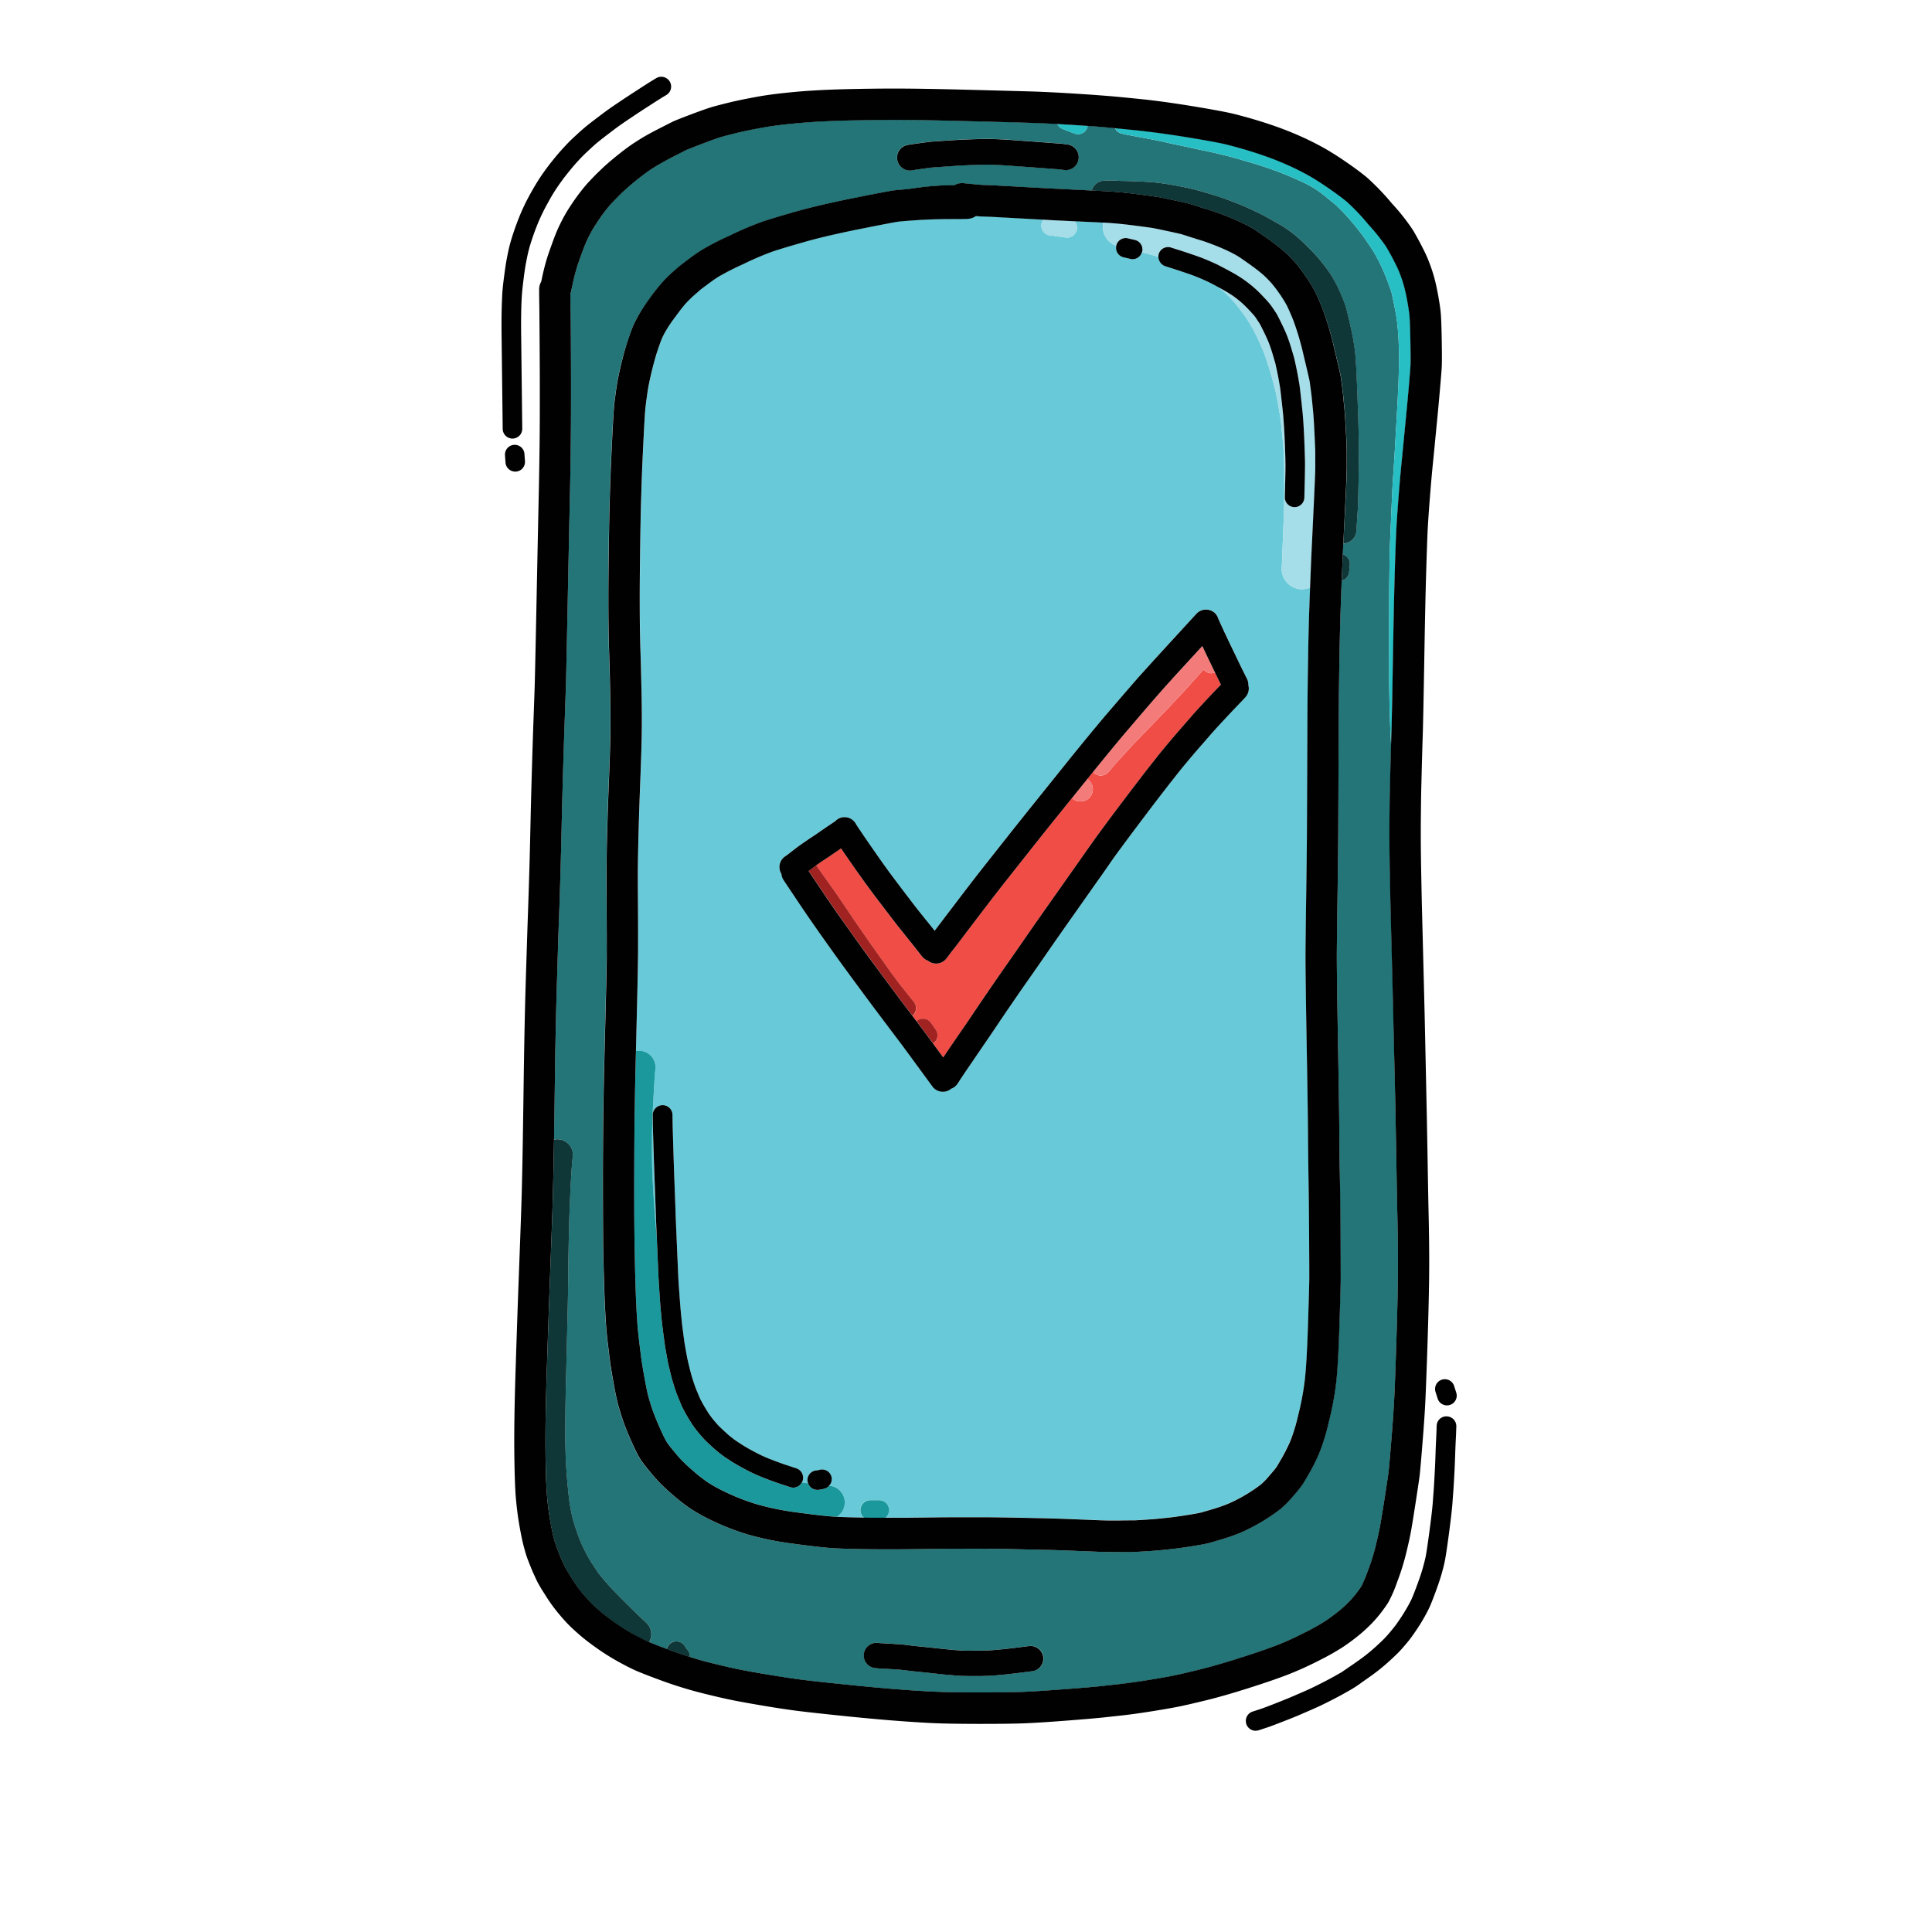 <svg xmlns="http://www.w3.org/2000/svg" width="128" height="128" viewBox="0 0 128 128"><defs><style>.a{fill:#237578;}.b{fill:#68cad8;}.c{fill:#f04d46;}.d{fill:#0f3738;}.e{fill:#1a989c;}.f{fill:#a5dde9;}.g{fill:#27bec4;}.h{fill:#a02321;}.i{fill:#f37b79;}.j{fill:#010101;}</style></defs><path class="a" d="M40.515,13.476c-.1.107-.228.26-.386.46s-.323.426-.473.651-.275.416-.356.548-.159.276-.254.465-.183.371-.252.533-.166.417-.285.745-.209.583-.258.733-.1.324-.158.548-.12.487-.178.768l-.109.493c0,.022-.01.043-.017.064q0,.241.008.674.014.957.027,3.327t0,4.5c-.006,1.4-.029,3.05-.069,4.891s-.091,4.255-.151,7.269-.1,4.753-.111,5.192-.041,1.223-.081,2.353-.079,2.3-.114,3.527-.062,2.226-.079,3-.034,1.52-.052,2.225-.036,1.349-.053,1.928-.044,1.38-.08,2.41-.082,2.483-.14,4.373-.1,4.064-.134,6.44q-.03,2.268-.057,3.911a1,1,0,0,1,.333-.02,1.028,1.028,0,0,1,.908,1.136c-.042.374-.084.94-.129,1.731s-.078,1.578-.1,2.388-.038,1.438-.045,1.881-.014.983-.019,1.613-.021,1.489-.043,2.564l-.1,4.163c-.016.628-.031,1.28-.043,1.952s-.017,1.181-.017,1.537,0,.659,0,.9.011.611.026,1.114.055,1.1.116,1.781.119,1.195.177,1.526.12.632.19.9.175.593.32.991a9.947,9.947,0,0,0,.446,1.048,8.929,8.929,0,0,0,.493.867c.188.29.315.484.381.58s.206.267.436.542.611.685,1.106,1.184.86.859,1.07,1.057l.623.589a1.026,1.026,0,0,1,.174,1.269c.206.089.558.231,1.17.459a.649.649,0,0,1,.329-.436.658.658,0,0,1,.889.277,1.15,1.15,0,0,0,.145.2.656.656,0,0,1,.16.48c.467.146.933.281,1.4.4.867.214,1.551.371,2.032.464s1.119.2,1.886.333,1.423.228,1.982.3,1.52.18,2.866.319,2.489.246,3.428.32,1.759.128,2.482.163c.7.036,1.722.054,3.028.056s2.278-.01,2.932-.034c.638-.024,1.553-.082,2.719-.172s1.963-.157,2.391-.2l1.382-.151c.469-.052,1.083-.139,1.82-.257s1.3-.216,1.671-.293.939-.206,1.686-.388,1.645-.44,2.7-.774S84,109.24,84.6,109s1.219-.518,1.866-.85a14.634,14.634,0,0,0,1.367-.767c.278-.187.552-.389.814-.6a7.933,7.933,0,0,0,.688-.618,6.737,6.737,0,0,0,.538-.615c.15-.2.265-.361.342-.486a9.819,9.819,0,0,0,.4-.96,13.65,13.65,0,0,0,.526-1.668c.14-.57.241-1.028.3-1.361q.1-.531.3-1.832t.249-1.653c.016-.122.063-.558.189-2.12.1-1.208.165-2.188.2-2.911q.056-1.113.139-3.739c.055-1.736.087-3.095.094-4.037s.008-1.766,0-2.478-.019-1.356-.033-1.928-.036-1.811-.069-3.7-.062-3.446-.09-4.674l-.088-4.127q-.012-.676-.065-2.763l-.124-4.822q-.014-.526-.052-2.505c-.025-1.316-.034-2.472-.025-3.434s.019-1.686.03-2.171l.041-1.632c.01-.365.021-.745.033-1.134l-.022-.375q-.025-.391-.058-1.319t-.049-2.066q-.015-1.139-.015-2.285t0-1.213l0-1.331q.006-1.245.023-2.626t.029-1.869l.163-3.806c.019-.379.037-.656.048-.829l.052-.741c.022-.321.047-.708.072-1.162l.123-2.143q.084-1.452.116-2.316t.035-1.49q0-.629-.025-1.241t-.086-1.135c-.037-.344-.109-.776-.213-1.286-.1-.476-.154-.747-.172-.815,0-.008-.072-.206-.2-.563s-.243-.65-.361-.907-.228-.488-.323-.671-.177-.337-.255-.47-.236-.377-.471-.721-.491-.688-.753-1.008-.442-.533-.528-.627-.2-.219-.353-.376-.262-.269-.351-.355-.3-.258-.626-.526c-.416-.337-.616-.482-.711-.544-.144-.095-.268-.172-.37-.23s-.222-.123-.35-.189-.205-.1-.247-.122l-.7-.312c-.142-.062-.338-.143-.59-.244s-.525-.2-.823-.306-.553-.19-.757-.254-.432-.134-.687-.207q-.41-.116-.54-.157c-.081-.026-.195-.06-.343-.1s-.349-.1-.586-.156-.5-.123-.771-.186-.526-.116-.752-.162-.482-.1-.745-.161-.506-.111-.76-.163-.545-.114-.84-.182-.522-.118-.711-.156-.371-.074-.549-.107l-1.388-.259c-.168-.033-.318-.066-.454-.1a.647.647,0,0,1-.428-.365l-.56-.052q-.48-.042-1.253-.1a.642.642,0,0,1-.022.137.65.65,0,0,1-.839.382c-.636-.237-.79-.3-.862-.338a.637.637,0,0,1-.288-.306l-.383-.02q-.713-.035-1.107-.048T65.92,8.065q-2.238-.059-3.488-.087T59.905,7.94c-.846-.006-1.973,0-3.351.028-1.358.025-2.549.082-3.54.17s-1.8.19-2.441.3-1.216.232-1.7.347-.85.21-1.114.288c-.247.073-.674.226-1.265.453q-.858.328-1,.392-.125.057-.836.424c-.472.242-.824.433-1.047.569s-.437.273-.629.4-.449.325-.78.588-.614.5-.83.709-.4.381-.514.5S40.627,13.358,40.515,13.476ZM68.4,110.718c-.227.03-.52.067-.877.111s-.667.08-.917.106-.454.045-.607.057l-.378.027c-.094,0-.223.01-.384.014s-.393.006-.7.007-.539,0-.67-.006-.286-.011-.445-.023-.318-.024-.505-.041-.555-.053-1.115-.113-.881-.093-1-.105l-.395-.041c-.147-.015-.268-.031-.364-.045-.076-.012-.187-.024-.332-.038s-.464-.036-.919-.062a8.175,8.175,0,0,1-.868-.063.838.838,0,0,1,.27-1.654c.08.007.31.021.693.043.489.027.819.05.988.067s.322.035.419.049c.077.012.175.024.293.037l.376.038c.124.012.465.047,1.021.106s.9.1,1.081.111.34.029.482.039.256.016.37.019.328,0,.621,0,.513,0,.661-.006.257-.009.341-.013.2-.012.336-.023.329-.029.566-.054.536-.059.883-.1.64-.08.864-.109a.838.838,0,0,1,.219,1.662ZM60.121,9.6c.066-.012.183-.032.35-.057s.345-.05.576-.081.41-.055.53-.068.228-.024.3-.03l1.559-.1q.617-.033,1.188-.05c.39-.011.686-.015.885-.013s.445.009.733.023.495.027.642.037l1.092.078c.106.009.226.017.361.026l2.038.154c.061.007.174.022.343.046a.853.853,0,1,1-.238,1.689l-.3-.04-1.951-.147c-.146-.009-.277-.018-.391-.027l-1.07-.077c-.141-.01-.345-.021-.612-.035s-.48-.02-.663-.021-.46,0-.82.013-.75.026-1.146.047l-1.763.124c-.107.011-.272.033-.487.062s-.4.056-.551.078-.233.036-.286.046a.806.806,0,0,1-.161.016A.854.854,0,0,1,60.121,9.6Zm-18.5,12.876c.144-.419.248-.7.308-.845.069-.16.17-.368.311-.631a11.062,11.062,0,0,1,.77-1.172,13.6,13.6,0,0,1,.865-1.106,9.209,9.209,0,0,1,.707-.7q.392-.348.505-.436c.072-.057.244-.187.515-.393s.572-.418.861-.605a17.672,17.672,0,0,1,1.9-.978,21.519,21.519,0,0,1,2.168-.924c.472-.158,1.216-.382,2.213-.666,1.014-.289,2.311-.592,3.856-.9,2.072-.415,2.527-.49,2.694-.508.183-.021.467-.046.838-.074l.145-.021.419-.059c.122-.019.254-.036.4-.053s.258-.03.345-.039l.516-.046c.071-.005.161-.011.276-.017s.212-.011.292-.013l.269-.006c.108,0,.241,0,.4-.007h.049a1.022,1.022,0,0,1,.615-.133q.879.089,1.222.115c.272,0,.661.02,1.106.045l2.31.128c.267.016.425.025.478.026s.171.008.364.021l2.989.148a.888.888,0,0,1,.829-.655c.155-.005.275-.013.4-.008s.275,0,.5.014c.2.008.389.013.551.015s.444.012.8.027.677.033.936.055.551.056.843.1.593.1.934.16.7.144,1.076.237.754.2,1.141.327.674.224.9.3.465.172.7.267.482.2.74.312.5.227.72.336.5.259.841.449.586.332.741.426c.176.107.392.258.66.461a10.965,10.965,0,0,1,1.08.984,10.771,10.771,0,0,1,1.058,1.2A7.9,7.9,0,0,1,88.793,19.4c.152.345.26.615.325.808.045.136.127.419.333,1.328a16.931,16.931,0,0,1,.311,1.687c.053.433.1,1.322.158,2.715q.079,2.041.09,2.842l.016,1.131c0,.233.005.458,0,.673s-.009.731-.027,1.574-.03,1.329-.035,1.429-.023.361-.051.784l-.056.82a.89.89,0,0,1-.862.825c-.01.207-.022.451-.034.724a.641.641,0,0,1,.465.671l-.047.5a.639.639,0,0,1-.491.559c-.009.241-.019.49-.029.756-.056,1.455-.1,2.912-.12,4.332q-.036,2.172-.045,3.669l-.034,7.894q-.006,1.308-.051,4.474-.046,3.142-.044,3.9t.023,2.253q.021,1.506.074,4.482t.066,4.51c.007,1.012.016,1.8.023,2.366l.029,2.015q.016,1.167.028,3.159t.008,2.459c0,.333-.031,1.383-.087,3.12-.058,1.8-.133,3.061-.229,3.867a20.715,20.715,0,0,1-.5,2.594,13.645,13.645,0,0,1-.65,2.061c-.188.42-.4.831-.616,1.22-.233.413-.382.66-.481.8a9.265,9.265,0,0,1-.618.756,6.5,6.5,0,0,1-.806.815q-.263.207-.71.509c-.3.2-.628.4-.98.591a10.994,10.994,0,0,1-1.009.491,12.375,12.375,0,0,1-1.272.44c-.792.237-.842.246-.911.258l-.177.038c-.118.026-.429.08-.938.162s-.961.14-1.389.184l-.72.073c-.08.008-.325.026-.743.053s-.693.042-.8.044-.42,0-.971.009c-.134,0-.262,0-.384,0q-.579,0-.972-.014l-1.553-.061q-1.044-.043-1.712-.061t-2.086-.047q-1.407-.028-2.158-.032t-1.76,0q-1.008,0-1.578.009l-1.819.02q-1.258.015-2.582,0c-.889-.009-1.639-.029-2.23-.059-.619-.032-1.528-.13-2.776-.3a20.35,20.35,0,0,1-3.1-.628,16.189,16.189,0,0,1-2.2-.846,12.513,12.513,0,0,1-1.565-.857,12.26,12.26,0,0,1-1.136-.879c-.4-.342-.7-.624-.927-.861s-.464-.51-.716-.823c-.264-.328-.429-.547-.5-.653a5.614,5.614,0,0,1-.286-.5q-.144-.279-.415-.891c-.178-.4-.331-.783-.455-1.131s-.231-.69-.327-1.032c-.1-.358-.2-.847-.322-1.5q-.171-.951-.227-1.372c-.037-.278-.084-.645-.139-1.107s-.1-.886-.129-1.247-.056-.818-.084-1.387-.053-1.286-.076-2.17-.04-1.835-.051-2.869-.014-2.341-.011-3.928.015-2.933.032-4.037.037-2.15.061-3.138l.1-3.977q.058-2.487.063-3.032t0-1.427q0-.881-.012-2.486t0-2.34q.008-.726.044-2.149t.124-3.6c.057-1.428.087-2.522.091-3.252s0-1.6-.025-2.575-.037-1.667-.053-2.065-.029-.9-.041-1.47-.018-1.353-.02-2.345.012-2.43.042-4.328.086-3.733.169-5.469c.111-2.361.157-2.923.182-3.14.035-.324.085-.7.147-1.117.065-.439.176-.978.328-1.6S41.476,22.9,41.621,22.479Z"/><path class="b" d="M85.1,20.028q.174.284.359.638c-.11-.253-.188-.415-.234-.5a8.042,8.042,0,0,0-.472-.746,7.193,7.193,0,0,0-.54-.7c-.067-.073-.125-.135-.181-.193.092.115.2.254.33.425A12.71,12.71,0,0,1,85.1,20.028Z"/><path class="b" d="M42.209,66.492l-.075,3.137a1.106,1.106,0,0,1,1.276,1.29c-.008.064-.039.371-.116,1.761-.061,1.1-.093,2.06-.1,2.85s0,1.413.012,1.843.042,1.013.088,1.757.089,1.355.127,1.81c.019.225.048.562.087,1.008-.006-.117-.011-.24-.016-.348-.017-.388-.034-.809-.052-1.266l0-.08q-.023-.618-.029-.815l-.069-1.825q-.029-.779-.062-1.932t-.035-1.409l-.005-.388a.656.656,0,0,1,.648-.664H43.9a.656.656,0,0,1,.655.648l.005.394c0,.164.012.622.035,1.38s.043,1.408.061,1.924l.069,1.829c0,.133.014.4.029.809l0,.079c.017.455.034.873.051,1.257s.036.823.056,1.315l.072,1.639q.009.2.06.988c.034.525.066.957.1,1.293s.055.59.075.768.055.45.1.815.077.575.087.636.038.222.085.488.082.453.108.572.071.31.133.563.113.445.159.6.1.312.153.475.126.347.221.572l.027.066c.075.179.12.284.132.312s.054.107.12.233c.076.145.164.3.265.461s.176.285.229.362.117.161.194.26.148.185.213.259l.2.226c.058.064.184.184.375.36s.328.3.405.358l.213.167c.051.04.116.086.194.139s.212.142.377.248.38.233.655.381.505.268.684.35.349.154.509.217l.383.149c.085.032.185.068.3.108.142.05.22.079.236.086s.3.1.833.274a.656.656,0,0,1,.417.829.623.623,0,0,1-.052.1l.069.01.344.046a.608.608,0,0,1-.042-.153.645.645,0,0,1,.593-.694.945.945,0,0,0,.193-.035.644.644,0,0,1,.8.435.634.634,0,0,1-.15.611l.044,0a1.117,1.117,0,0,1,.455,2.064l.061,0c.475.024,1.069.041,1.758.051a.652.652,0,0,1-.251-.507.659.659,0,0,1,.659-.655h0l.58,0a.659.659,0,0,1,.655.661.647.647,0,0,1-.254.5c.513,0,1.034.006,1.532,0l1.821-.02q.575-.006,1.594-.009h.725q.576,0,1.052,0,.759,0,2.189.032t2.1.047c.456.012,1.035.033,1.741.062l1.542.061q.484.016,1.267.011t.942-.009c.1,0,.331-.016.707-.04s.607-.041.673-.047l.713-.072q.587-.061,1.273-.17.667-.107.818-.138c.122-.028.21-.046.257-.055l.683-.2a10.857,10.857,0,0,0,1.06-.364c.254-.108.532-.243.824-.4s.567-.324.812-.49.44-.3.582-.416a4.561,4.561,0,0,0,.527-.547c.362-.416.457-.546.478-.576.071-.1.2-.319.381-.645s.366-.683.527-1.043A11.645,11.645,0,0,0,86,93.8a18.609,18.609,0,0,0,.446-2.33c.088-.736.16-1.976.216-3.687.072-2.256.085-2.888.086-3.064q0-.459-.008-2.438t-.028-3.141l-.029-2.015q-.01-.854-.024-2.379t-.065-4.489q-.052-2.981-.074-4.49t-.023-2.277q0-.761.043-3.931.047-3.15.052-4.454l.034-7.9q.009-1.506.045-3.691c.023-1.435.064-2.908.121-4.378l.008-.212a1.323,1.323,0,0,1-.533.114h-.056a1.342,1.342,0,0,1-1.292-1.394L85,35.641q.064-1.6.076-2.191t.008-1.721c0-.73-.007-1.25-.022-1.562s-.051-.766-.11-1.37-.112-1.059-.16-1.36-.108-.636-.169-.965c-.059-.307-.116-.571-.17-.787s-.149-.557-.277-.993-.247-.808-.359-1.123c-.1-.289-.257-.654-.46-1.085a11.412,11.412,0,0,0-.553-1.052,9.642,9.642,0,0,0-.583-.847c-.215-.284-.357-.467-.429-.548s-.163-.177-.253-.273-.2-.2-.35-.344c-.121-.117-.271-.246-.436-.384l-.055-.03q-.421-.224-.568-.3c-.092-.046-.232-.11-.418-.193s-.352-.152-.5-.209-.313-.117-.488-.178l-.456-.155q-.189-.065-1.072-.345a.64.64,0,0,1-.444-.605c-.047-.015-.093-.033-.14-.048-.229-.07-.552-.157-.954-.26a.639.639,0,0,1-.607.452.629.629,0,0,1-.148-.017l-.461-.108a.642.642,0,0,1-.481-.757,1.341,1.341,0,0,1-.864-1.545l-1.916-.091a.648.648,0,0,1,.167.524.659.659,0,0,1-.653.57.7.7,0,0,1-.091-.006q-.88-.122-1.031-.139a.66.66,0,0,1-.575-.735.639.639,0,0,1,.141-.32c-.1-.007-.178-.012-.211-.013s-.217-.009-.555-.029l-2.305-.128q-.628-.034-1.095-.045l-.309-.025a1.038,1.038,0,0,1-.541.185c-.146.007-.328.011-.544.011l-.894.005c-.389,0-.744.01-1.065.023s-.7.034-1.143.065-.746.057-.945.08c-.085.01-.5.075-2.521.481-1.491.3-2.734.589-3.7.863s-1.679.49-2.121.638a20.024,20.024,0,0,0-1.94.832,17.519,17.519,0,0,0-1.655.843q-.372.242-.737.518c-.258.2-.419.318-.486.371s-.2.166-.4.352a7.45,7.45,0,0,0-.549.544c-.112.124-.327.385-.723.932a9.133,9.133,0,0,0-.621.933c-.105.2-.182.35-.231.464s-.135.354-.256.708-.256.826-.392,1.387-.236,1.04-.291,1.415c-.058.393-.105.742-.139,1.046-.023.2-.071.885-.172,3.006-.081,1.714-.137,3.532-.166,5.4s-.043,3.313-.041,4.293.008,1.744.019,2.306.025,1.036.04,1.433.034,1.1.054,2.1.028,1.873.025,2.626-.035,1.872-.092,3.324-.1,2.629-.123,3.567-.039,1.64-.044,2.117,0,1.246,0,2.308.009,1.9.011,2.493,0,1.077,0,1.446S42.249,64.815,42.209,66.492Zm9.819-9.766c.078-.05.213-.153.407-.306q.36-.282.77-.57c.28-.194.466-.32.561-.38s.292-.194.626-.426c.354-.245.664-.454.934-.63a.874.874,0,0,1,.182-.153.855.855,0,0,1,1.173.293l.086.143c.084.125.241.361.455.677s.5.736.873,1.262.676.953.925,1.289.478.64.684.912l.651.854q.335.436.551.709c.145.184.3.376.466.581s.32.4.446.555l.1.13c.1-.129.213-.279.344-.453q.408-.54,1.409-1.852T65.427,57.1l1.462-1.851q.722-.91,1.641-2.056l1.955-2.429q1.039-1.292,1.751-2.154t1.05-1.257l1.022-1.189q.69-.8,1.092-1.26t.909-1.018q.5-.555,2.953-3.225a.867.867,0,0,1,1.226-.052.836.836,0,0,1,.223.362c.041.1.131.3.274.608q.243.526.595,1.259l.528,1.1c.111.232.283.578.513,1.037a.848.848,0,0,1,.086.406.861.861,0,0,1-.19.8c-.227.248-.368.4-.422.449s-.222.23-.538.564-.6.64-.829.89-.365.4-.425.469l-.682.784q-.585.67-1,1.169c-.271.327-.446.541-.524.64l-.418.53c-.192.243-.416.53-.669.859s-.5.648-.732.955-.563.745-.986,1.307-.77,1.029-1.051,1.414-.541.751-.788,1.1-.541.772-.873,1.242l-1.5,2.128q-1,1.419-1.449,2.068l-.813,1.173c-.241.349-.472.678-.689.987s-.541.775-.981,1.414-.782,1.143-1.03,1.514-.515.766-.787,1.162-.628.918-1.078,1.579c-.573.839-.676,1.006-.695,1.037s-.033.057-.046.076l-.084.12a.869.869,0,0,1-.427.321c-.011.008-.016.021-.027.029a.861.861,0,0,1-1.2-.186l-1.382-1.888q-.556-.757-.767-1.036l-1.413-1.876q-.443-.585-1.292-1.737t-1.319-1.8q-.473-.651-1.278-1.792T52.8,59.631q-.717-1.073-.891-1.337a.853.853,0,0,1-.132-.385l0,0A.854.854,0,0,1,52.028,56.726Z"/><path class="c" d="M61.077,63.362q-.414-.531-.6-.764c-.124-.156-.268-.335-.434-.539s-.331-.409-.479-.6-.337-.429-.568-.731l-.655-.86q-.315-.414-.7-.928T56.7,57.618q-.564-.8-.89-1.287l-.085-.126-.354.243q-.558.386-.7.473c-.081.05-.244.161-.487.33-.039.028-.071.054-.109.081l.363.514c.036.048.06.082.078.111s.1.146.258.361l.4.562c.107.148.189.266.247.352s.2.287.422.618.389.57.472.7l.21.316c.058.087.138.2.24.349l.178.256s.125.178.353.509l.4.574c.038.057.075.109.114.162l1.254,1.764c.027.034.087.114.179.241l.361.482c.023.032.146.187.362.458s.337.423.352.441v0s.085.1.231.287a.666.666,0,0,1-.092.92l.271.359c.018-.016.029-.038.05-.052a.654.654,0,0,1,.912.171l.133.192c.063.088.095.136.1.146l.063.083a.658.658,0,0,1-.142.918c-.008.006-.017.008-.025.013l.675.921.31-.457q.677-.993,1.082-1.583t.774-1.143q.377-.564,1.044-1.535t.992-1.43q.323-.457.682-.976l.811-1.171q.452-.654,1.459-2.082l1.5-2.127q.5-.7.87-1.237t.807-1.131q.426-.587,1.068-1.437t.99-1.312q.354-.466.74-.967t.683-.875l.4-.51c.093-.118.278-.345.566-.692s.625-.742,1.025-1.2l.687-.788c.06-.069.211-.236.449-.5s.517-.559.848-.91.535-.564.586-.614l.021-.021c-.14-.281-.252-.509-.333-.678l-.062-.129a.622.622,0,0,1-.749-.208l-.061.071-1.015,1.139q-.281.306-.467.5l-.671.72q-.168.181-.469.492l-1.74,1.8c-.107.109-.245.254-.416.436l-.962,1.055c-.084.094-.176.2-.281.326l-.205.245a.689.689,0,0,1-.97.092.627.627,0,0,1-.07-.086c-.123.152-.252.311-.383.475a.806.806,0,0,1,.371.667.817.817,0,0,1-1.385.592l-1.138,1.413q-.914,1.139-1.631,2.045l-1.463,1.85q-.742.938-1.735,2.238t-1.4,1.843c-.281.374-.49.644-.628.813l-.3.4a.868.868,0,0,1-1.209.21.64.64,0,0,1-.049-.042A.842.842,0,0,1,61.077,63.362Z"/><path class="d" d="M42.836,107.53l-.623-.589q-.315-.3-1.07-1.057c-.495-.5-.867-.9-1.106-1.184s-.377-.455-.436-.542-.193-.29-.381-.58a8.929,8.929,0,0,1-.493-.867,9.947,9.947,0,0,1-.446-1.048c-.145-.4-.253-.732-.32-.991s-.134-.575-.19-.9-.116-.844-.177-1.526-.1-1.282-.116-1.781-.024-.874-.026-1.114,0-.542,0-.9.006-.869.017-1.537.027-1.324.043-1.952l.1-4.163q.033-1.612.043-2.564c0-.63.012-1.166.019-1.613s.022-1.069.045-1.881.059-1.606.1-2.388.087-1.357.129-1.731a1.028,1.028,0,0,0-.908-1.136,1,1,0,0,0-.333.02q-.017.987-.032,1.749-.042,2.038-.09,3.394t-.142,3.893q-.094,2.54-.209,6.063c-.076,2.317-.107,4.19-.092,5.566.014,1.35.049,2.34.1,2.943s.124,1.131.2,1.589.149.806.207,1.042.108.417.163.583.124.357.207.565.179.432.277.648l.082.179.063.138c.051.085.181.3.39.642a8.949,8.949,0,0,0,.747,1.057c.26.308.469.542.622.693s.372.349.624.564.566.452.945.718a12.876,12.876,0,0,0,1.106.7q.549.306.967.5c.039.018.092.042.158.07A1.026,1.026,0,0,0,42.836,107.53Z"/><path class="d" d="M45.543,109.3a1.15,1.15,0,0,1-.145-.2.658.658,0,0,0-.889-.277.649.649,0,0,0-.329.436l.361.134c.385.141.774.27,1.162.392A.656.656,0,0,0,45.543,109.3Z"/><path class="d" d="M74.165,12.738q.585.053,1.454.166t1.107.154c.149.026.512.1,1.086.223.77.164,1,.226,1.118.261.148.045.3.1.467.149.147.049.286.093.421.133s.318.1.512.159.5.172.9.329.764.314,1.094.475a8.391,8.391,0,0,1,.785.423q.24.15.731.5t.747.549c.175.138.291.231.35.28s.155.133.285.251.31.3.527.539a9.268,9.268,0,0,1,.7.906,9.533,9.533,0,0,1,.6.948,13.325,13.325,0,0,1,.57,1.28A19.728,19.728,0,0,1,88.4,23.07c.379,1.574.425,1.814.442,1.935l.077.581q.054.414.076.638c.013.139.036.378.07.719.037.358.074.9.112,1.634.051.982.056,1.266.054,1.394v.513c0,.176,0,.364,0,.565s-.012.5-.029.905-.036.854-.062,1.379L89,36.005v.006a.89.89,0,0,0,.862-.825l.056-.82c.028-.423.046-.684.051-.784s.017-.577.035-1.429.027-1.369.027-1.574,0-.44,0-.673l-.016-1.131q-.011-.8-.09-2.842c-.054-1.393-.105-2.282-.158-2.715a16.931,16.931,0,0,0-.311-1.687c-.206-.909-.288-1.192-.333-1.328-.065-.193-.173-.463-.325-.808a7.9,7.9,0,0,0-1.022-1.762,10.771,10.771,0,0,0-1.058-1.2,10.965,10.965,0,0,0-1.08-.984c-.268-.2-.484-.354-.66-.461q-.233-.141-.741-.426t-.841-.449c-.22-.109-.459-.22-.72-.336s-.505-.218-.74-.312-.471-.184-.7-.267-.527-.183-.9-.3-.771-.235-1.141-.327-.732-.172-1.076-.237-.653-.118-.934-.16-.573-.078-.843-.1-.572-.04-.936-.055-.63-.024-.8-.027-.346-.007-.551-.015c-.224-.01-.39-.014-.5-.014s-.241,0-.4.008a.888.888,0,0,0-.829.655l.941.047C73.464,12.681,73.767,12.7,74.165,12.738Z"/><path class="d" d="M89.382,37.908l.047-.5a.641.641,0,0,0-.465-.671q-.031.717-.073,1.732A.639.639,0,0,0,89.382,37.908Z"/><path class="e" d="M55.96,99.669a1.117,1.117,0,0,0-.984-1.235l-.044,0a.618.618,0,0,1-.285.192,2.217,2.217,0,0,1-.459.085h-.052a.638.638,0,0,1-.6-.442l-.344-.046-.069-.01a.64.64,0,0,1-.777.317c-.893-.3-.9-.3-.938-.314l-.155-.055c-.124-.044-.233-.082-.326-.118l-.4-.155c-.179-.071-.37-.153-.571-.244s-.458-.222-.768-.391-.557-.312-.74-.431-.318-.206-.411-.271-.186-.131-.254-.184l-.215-.168c-.089-.07-.252-.212-.486-.427s-.389-.367-.46-.447l-.214-.24c-.077-.088-.164-.194-.259-.315s-.173-.229-.237-.321-.152-.23-.269-.421-.222-.372-.309-.54-.145-.281-.157-.308c0-.01-.054-.126-.142-.338l-.028-.067c-.109-.259-.193-.478-.254-.658s-.114-.347-.165-.516-.112-.395-.179-.668-.112-.465-.14-.594S44.2,90,44.15,89.711s-.081-.453-.091-.517-.04-.284-.09-.662-.085-.655-.106-.838-.048-.453-.079-.8-.063-.789-.1-1.327-.055-.872-.062-1.007l-.071-1.649c-.015-.352-.028-.666-.041-.963-.039-.446-.068-.783-.087-1.008q-.057-.683-.127-1.81c-.046-.744-.075-1.332-.088-1.757s-.016-1.043-.012-1.843.035-1.748.1-2.85c.077-1.39.108-1.7.116-1.761a1.106,1.106,0,0,0-1.276-1.29l-.021.842q-.036,1.474-.061,3.118T42.021,77.6q-.006,2.364.01,3.9t.051,2.838q.033,1.294.074,2.12t.081,1.327q.039.5.12,1.161.081.676.135,1.079c.035.261.107.689.213,1.282.1.578.2,1.017.278,1.3s.178.6.285.9.239.63.4.984.277.615.36.777c.069.132.126.235.173.307s.184.245.387.5.416.5.6.688.443.432.784.726a10.183,10.183,0,0,0,.942.73,10.529,10.529,0,0,0,1.3.7,14.08,14.08,0,0,0,1.918.736,18.4,18.4,0,0,0,2.77.556c1.135.155,1.984.248,2.539.28A1.114,1.114,0,0,0,55.96,99.669Z"/><path class="e" d="M58.9,100.054a.659.659,0,0,0-.655-.661l-.58,0h0a.659.659,0,0,0-.659.655.652.652,0,0,0,.251.507l.388.006c.343,0,.667,0,1,0A.647.647,0,0,0,58.9,100.054Z"/><path class="f" d="M69.567,15.6q.15.018,1.031.139a.7.7,0,0,0,.091.006.659.659,0,0,0,.653-.57.648.648,0,0,0-.167-.524l-1.5-.072-.488-.03-.056,0a.639.639,0,0,0-.141.32A.66.66,0,0,0,69.567,15.6Z"/><path class="f" d="M73.955,16.287c0-.006,0-.011,0-.017a.645.645,0,0,1,.775-.481l.462.109a.643.643,0,0,1,.48.774.443.443,0,0,1-.02.045c.4.1.725.19.954.26.047.015.093.033.14.048a.637.637,0,0,1,.023-.207.647.647,0,0,1,.812-.421q.9.287,1.093.351l.467.159c.19.066.366.13.53.193s.355.143.562.235.361.163.466.215.305.156.6.314.555.3.749.425.393.257.575.394.352.275.514.418.346.323.544.536.324.351.393.432a4.338,4.338,0,0,1,.294.4c.109.163.18.272.214.327s.146.271.325.638.3.648.392.883.165.464.234.694.117.389.152.509l.051.176h0s.044.182.118.529c.069.321.114.551.138.689l.086.5c.017.088.058.417.121.99.061.551.1.914.114,1.086s.031.4.049.678.03.5.036.651.017.411.031.778l.026.768c0,.151.006.324.006.52s-.005.459-.012.8l-.031,1.284a.648.648,0,0,1-.647.63h-.017a.648.648,0,0,1-.63-.664l.031-1.278q.01-.49.012-.771c0-.181,0-.343-.006-.482l-.025-.757c-.013-.358-.024-.615-.031-.766s-.018-.361-.035-.629-.031-.48-.046-.645-.052-.52-.112-1.057c-.056-.514-.091-.811-.106-.893l-.091-.528c-.02-.121-.063-.333-.126-.629-.058-.268-.09-.419-.1-.452l-.048-.164q-.051-.176-.147-.495t-.207-.612c-.073-.193-.189-.452-.344-.771-.143-.292-.23-.469-.266-.528s-.092-.144-.188-.288c-.082-.124-.15-.22-.2-.284s-.18-.2-.352-.385-.318-.328-.454-.448-.284-.24-.437-.356-.313-.225-.481-.33-.37-.218-.616-.35c.165.138.315.267.436.384.148.14.265.254.35.344s.175.187.253.273.214.264.429.548a9.642,9.642,0,0,1,.583.847,11.412,11.412,0,0,1,.553,1.052c.2.431.358.8.46,1.085q.168.473.359,1.123t.277.993c.054.216.111.48.17.787.061.329.118.651.169.965s.1.759.16,1.36.1,1.06.11,1.37.021.832.022,1.562q0,1.124-.008,1.721T85,35.641l-.081,2.009a1.342,1.342,0,0,0,1.292,1.394h.056a1.323,1.323,0,0,0,.533-.114c.053-1.348.1-2.361.13-3.03l.132-2.669q.037-.777.061-1.361c.016-.383.025-.667.028-.855s0-.361,0-.525v-.524c0-.18-.017-.605-.052-1.283s-.07-1.2-.1-1.532-.059-.592-.072-.735-.035-.317-.067-.56l-.076-.571c-.011-.065-.08-.388-.4-1.73a18.168,18.168,0,0,0-.679-2.32c-.1-.239-.171-.417-.238-.57q-.185-.354-.359-.638a12.71,12.71,0,0,0-.738-1.076c-.13-.171-.238-.31-.33-.425-.075-.079-.143-.148-.2-.2-.1-.091-.174-.156-.221-.2s-.153-.124-.3-.243-.376-.283-.664-.487-.5-.349-.639-.437a6.251,6.251,0,0,0-.587-.312c-.28-.137-.6-.274-.938-.407s-.6-.23-.775-.284-.344-.108-.483-.149-.314-.1-.48-.152c-.145-.048-.283-.093-.414-.133-.051-.015-.244-.066-.951-.218q-.792-.169-1-.206c-.144-.025-.485-.071-1.026-.142s-1-.124-1.37-.157-.629-.052-.813-.06l-.076,0A1.341,1.341,0,0,0,73.955,16.287Z"/><path class="g" d="M70.33,8.514c.072.035.226.1.862.338a.65.65,0,0,0,.839-.382.642.642,0,0,0,.022-.137L71.524,8.3q-.864-.056-1.482-.09A.637.637,0,0,0,70.33,8.514Z"/><path class="g" d="M74.294,8.845c.136.034.286.067.454.1l1.388.259q.267.049.549.107c.189.038.425.091.711.156s.575.128.84.182.507.106.76.163.512.114.745.161.477.1.752.162.532.125.771.186.432.112.586.156.262.076.343.1.267.08.54.157c.255.073.483.142.687.207s.456.15.757.254.573.206.823.306.448.182.59.244l.7.312c.042.019.125.06.247.122s.244.128.35.189.226.135.37.23c.095.062.3.207.711.544.329.268.539.442.626.526s.206.2.351.355.268.283.353.376.261.3.528.627.516.66.753,1.008.392.584.471.721.163.29.255.47.2.407.323.671.239.562.361.907.2.555.2.563c.018.068.074.339.172.815.1.51.176.942.213,1.286s.067.73.086,1.135.027.822.025,1.241-.013.919-.035,1.49-.06,1.348-.116,2.316l-.123,2.143c-.025.454-.05.841-.072,1.162l-.052.741c-.011.173-.029.45-.048.829l-.163,3.806q-.012.485-.029,1.869t-.023,2.626l0,1.331q0,.078,0,1.213t.015,2.285q.015,1.146.049,2.066t.058,1.319l.022.375c.008-.26.016-.52.024-.791q.031-1.008.1-4.847.066-3.86.125-5.87t.107-2.9q.047-.882.153-2.22t.2-2.254q.092-.9.148-1.513l.148-1.533c.061-.609.119-1.253.178-1.929s.093-1.12.107-1.362c.008-.125.017-.5-.007-1.668s-.05-1.541-.063-1.666c-.025-.235-.067-.515-.125-.843s-.12-.629-.185-.892a7.629,7.629,0,0,0-.22-.734c-.085-.241-.167-.447-.245-.62s-.193-.4-.329-.664-.288-.53-.448-.8a13.3,13.3,0,0,0-1.174-1.463,14.214,14.214,0,0,0-1.424-1.5c-.32-.266-.747-.581-1.269-.939s-.993-.651-1.4-.875-.85-.441-1.29-.634-.888-.374-1.322-.529-.87-.3-1.289-.425-.863-.25-1.323-.368c-.442-.114-1.319-.279-2.609-.489s-2.427-.368-3.358-.463c-.614-.062-1.108-.111-1.5-.149A.647.647,0,0,0,74.294,8.845Z"/><path class="h" d="M60.548,66.382c-.146-.183-.231-.287-.231-.287v0c-.015-.018-.132-.164-.352-.441s-.339-.426-.362-.458l-.361-.482c-.092-.127-.152-.207-.179-.241L57.81,62.711c-.039-.053-.076-.1-.114-.162l-.4-.574c-.228-.331-.349-.505-.353-.509l-.178-.256c-.1-.146-.182-.262-.24-.349l-.21-.316q-.125-.187-.472-.7t-.422-.618c-.058-.086-.14-.2-.247-.352l-.4-.562c-.154-.215-.242-.337-.258-.361s-.042-.063-.078-.111l-.363-.514c-.173.124-.34.247-.5.368.154.233.366.55.65.974q.707,1.059,1.5,2.186t1.265,1.775q.465.639,1.311,1.788t1.28,1.722l.872,1.157A.666.666,0,0,0,60.548,66.382Z"/><path class="h" d="M61.986,68.2l-.063-.083c-.006-.01-.038-.058-.1-.146l-.133-.192a.654.654,0,0,0-.912-.171c-.021.014-.032.036-.05.052l.273.362q.213.285.777,1.052l.042.057c.008-.005.017-.007.025-.013A.658.658,0,0,0,61.986,68.2Z"/><path class="i" d="M72.925,51.378a.687.687,0,0,0,.532-.25l.205-.245c.1-.123.2-.232.281-.326l.962-1.055c.171-.182.309-.327.416-.436l1.74-1.8q.3-.311.469-.492l.671-.72q.186-.2.467-.5l1.015-1.139.061-.071a.622.622,0,0,0,.749.208l-.463-.965c-.139-.287-.261-.545-.374-.785-1.1,1.2-1.793,1.956-2.061,2.251q-.5.547-.892,1T75.622,47.3l-1.017,1.184q-.327.384-1.031,1.234c-.331.4-.719.877-1.157,1.419a.627.627,0,0,0,.07.086A.686.686,0,0,0,72.925,51.378Z"/><path class="i" d="M72.405,52.276a.806.806,0,0,0-.371-.667l-.2.243-.817,1.016a.817.817,0,0,0,1.385-.592Z"/><path class="j" d="M34.182,99.3c.06.653.137,1.246.228,1.761s.17.911.235,1.176.138.523.2.73.152.438.253.692.2.5.318.743l.162.353a9.039,9.039,0,0,0,.488.823,10.68,10.68,0,0,0,.931,1.31c.3.363.551.636.753.835s.436.411.734.666.669.536,1.1.839a15.034,15.034,0,0,0,1.286.81c.4.225.77.416,1.089.568s.934.394,1.86.734a26.781,26.781,0,0,0,2.776.854c.9.224,1.622.388,2.138.487s1.149.212,1.937.344,1.477.236,2.056.311,1.548.183,2.92.326c1.353.14,2.524.249,3.479.324s1.8.131,2.542.168,1.769.056,3.128.058h.255c1.194,0,2.121-.012,2.758-.036.675-.025,1.591-.083,2.8-.176s2.012-.162,2.452-.209l1.391-.152c.5-.056,1.148-.148,1.919-.271s1.36-.227,1.757-.308.982-.216,1.762-.406,1.736-.463,2.834-.812,1.981-.653,2.626-.905A22.469,22.469,0,0,0,87.414,110a16.7,16.7,0,0,0,1.576-.891c.326-.219.645-.453.951-.7a9.78,9.78,0,0,0,.874-.786,8.516,8.516,0,0,0,.708-.813c.2-.266.353-.482.462-.661a8.482,8.482,0,0,0,.566-1.3,15.978,15.978,0,0,0,.605-1.92c.151-.619.258-1.1.326-1.481s.168-.993.306-1.888.221-1.456.253-1.69c.013-.094.052-.381.2-2.232.1-1.229.168-2.231.2-2.975s.084-2.008.14-3.777c.056-1.751.088-3.126.1-4.086s.008-1.8,0-2.519-.02-1.373-.034-1.952-.036-1.805-.068-3.692-.064-3.454-.091-4.684L94.4,67.839q-.014-.68-.067-2.778l-.123-4.823q-.015-.526-.052-2.491c-.025-1.3-.033-2.432-.024-3.376s.017-1.663.029-2.141l.041-1.624q.024-.9.057-1.916t.1-4.877q.064-3.841.125-5.843t.1-2.851q.046-.859.149-2.165t.195-2.212q.092-.91.149-1.523l.149-1.528q.09-.925.178-1.954c.06-.694.1-1.168.112-1.417.011-.176.022-.559,0-1.832s-.055-1.665-.074-1.846q-.043-.407-.146-.983t-.212-1.025c-.078-.314-.172-.628-.279-.931s-.213-.568-.313-.788-.222-.465-.38-.766-.323-.6-.5-.9a13.8,13.8,0,0,0-1.388-1.759,16.288,16.288,0,0,0-1.666-1.735c-.37-.307-.849-.662-1.423-1.055s-1.109-.726-1.58-.983-.954-.495-1.448-.713-.98-.412-1.46-.584-.938-.321-1.388-.457-.917-.265-1.405-.391c-.508-.131-1.421-.3-2.791-.528-1.339-.219-2.511-.38-3.483-.479s-1.658-.165-2.09-.2-1.046-.083-1.831-.134-1.414-.088-1.9-.112-.862-.04-1.133-.05-1.15-.034-2.65-.074-2.662-.07-3.5-.088-1.692-.031-2.558-.038-2.008,0-3.405.028-2.646.085-3.685.178-1.924.2-2.621.327-1.3.246-1.816.371-.932.231-1.223.317-.767.255-1.417.5-1.028.4-1.123.443-.4.2-.919.464-.908.478-1.178.643-.5.311-.717.461-.526.379-.9.679-.7.577-.961.823-.452.432-.583.567-.247.258-.366.384-.3.336-.5.593-.389.512-.571.784-.31.469-.4.622-.208.36-.332.605-.226.461-.311.66-.192.477-.327.852-.225.63-.278.792-.121.392-.193.664-.138.559-.2.865l-.038.168a1.039,1.039,0,0,0-.137.49c0,.024,0,.368.011,1.032q.012.956.026,3.313t.005,4.476c-.006,1.392-.03,3.026-.069,4.855s-.09,4.257-.15,7.272-.1,4.73-.112,5.17-.04,1.218-.081,2.343-.078,2.31-.114,3.541-.062,2.237-.079,3.015-.034,1.515-.051,2.218-.036,1.34-.054,1.918-.043,1.375-.079,2.4-.082,2.489-.141,4.381c-.059,1.909-.1,4.089-.135,6.477q-.048,3.618-.088,5.645t-.09,3.363q-.046,1.347-.142,3.888t-.209,6.074c-.077,2.346-.108,4.249-.093,5.656S34.122,98.641,34.182,99.3Zm7.192-86.683c.216-.2.495-.443.83-.709s.591-.46.78-.588.4-.266.629-.4.575-.327,1.047-.569.753-.386.836-.424.429-.173,1-.392c.591-.227,1.018-.38,1.265-.453q.4-.117,1.114-.288c.481-.115,1.053-.232,1.7-.347s1.46-.215,2.441-.3,2.182-.145,3.54-.17c1.378-.025,2.5-.034,3.351-.028s1.7.019,2.527.038,2,.048,3.488.087,2.369.066,2.632.075.632.025,1.107.048l.383.02q.618.034,1.482.09l.529.035q.773.053,1.253.1l.56.052c.395.038.889.087,1.5.149.931.1,2.061.25,3.358.463s2.167.375,2.609.489q.69.177,1.323.368t1.289.425c.434.155.878.333,1.322.529s.874.407,1.29.634.882.519,1.4.875.949.673,1.269.939a14.214,14.214,0,0,1,1.424,1.5,13.3,13.3,0,0,1,1.174,1.463q.24.4.448.8c.136.261.246.483.329.664s.16.379.245.62a7.629,7.629,0,0,1,.22.734c.065.263.126.56.185.892s.1.608.125.843c.013.125.04.508.063,1.666s.015,1.543.007,1.668q-.021.363-.107,1.362c-.059.676-.117,1.32-.178,1.929l-.148,1.533q-.057.608-.148,1.513t-.2,2.254q-.106,1.34-.153,2.22t-.107,2.9q-.06,2.01-.125,5.87-.064,3.839-.1,4.847c-.008.271-.016.531-.024.791-.012.389-.023.769-.033,1.134l-.041,1.632q-.017.727-.03,2.171c-.009.962,0,2.118.025,3.434s.043,2.154.052,2.505l.124,4.822q.053,2.086.065,2.763L92.417,72q.042,1.842.09,4.674t.069,3.7q.021.858.033,1.928t0,2.478c-.007.942-.039,2.3-.094,4.037q-.083,2.627-.139,3.739c-.036.723-.1,1.7-.2,2.911-.126,1.562-.173,2-.189,2.12q-.046.345-.249,1.653t-.3,1.832c-.06.333-.161.791-.3,1.361a13.65,13.65,0,0,1-.526,1.668,9.819,9.819,0,0,1-.4.96c-.077.125-.192.287-.342.486a6.737,6.737,0,0,1-.538.615,7.933,7.933,0,0,1-.688.618c-.262.209-.536.411-.814.6a14.634,14.634,0,0,1-1.367.767c-.647.332-1.274.618-1.866.85s-1.443.525-2.5.86-1.96.594-2.7.774-1.31.312-1.686.388-.933.174-1.671.293-1.351.2-1.82.257l-1.382.151q-.642.069-2.391.2c-1.166.09-2.081.148-2.719.172-.654.024-1.637.032-2.932.034s-2.325-.02-3.028-.056q-1.085-.052-2.482-.163c-.939-.074-2.092-.182-3.428-.32s-2.3-.245-2.866-.319-1.219-.173-1.982-.3-1.4-.239-1.886-.333-1.165-.25-2.032-.464c-.464-.115-.93-.25-1.4-.4-.388-.122-.777-.251-1.162-.392l-.361-.134c-.612-.228-.964-.37-1.17-.459-.066-.028-.119-.052-.158-.07q-.418-.2-.967-.5a12.876,12.876,0,0,1-1.106-.7c-.379-.266-.7-.508-.945-.718s-.46-.4-.624-.564-.362-.385-.622-.693a8.949,8.949,0,0,1-.747-1.057c-.209-.342-.339-.557-.39-.642l-.063-.138-.082-.179c-.1-.216-.191-.431-.277-.648s-.152-.4-.207-.565-.109-.36-.163-.583-.126-.583-.207-1.042-.15-.994-.2-1.589-.091-1.593-.1-2.943c-.015-1.376.016-3.249.092-5.566q.114-3.523.209-6.063t.142-3.893q.048-1.356.09-3.394.015-.762.032-1.749.027-1.644.057-3.911c.03-2.376.075-4.543.134-6.44s.1-3.347.14-4.373.063-1.835.08-2.41.035-1.222.053-1.928.035-1.447.052-2.225.043-1.775.079-3,.074-2.4.114-3.527.068-1.915.081-2.353.051-2.17.111-5.192.111-5.437.151-7.269.063-3.487.069-4.891q.01-2.129,0-4.5T37.8,20.158q0-.432-.008-.674c.007-.021.012-.042.017-.064l.109-.493c.058-.281.117-.538.178-.768s.112-.407.158-.548.135-.394.258-.733.213-.577.285-.745.153-.34.252-.533.181-.345.254-.465.2-.315.356-.548.307-.442.473-.651.286-.353.386-.46.226-.239.345-.361S41.145,12.83,41.374,12.615Z"/><path class="j" d="M40.7,26.769c-.025.217-.071.779-.182,3.14-.083,1.736-.14,3.575-.169,5.469s-.043,3.341-.042,4.328.009,1.774.02,2.345.026,1.062.041,1.47.033,1.086.053,2.065.028,1.838.025,2.575-.034,1.824-.091,3.252q-.087,2.178-.124,3.6t-.044,2.149q-.007.724,0,2.34t.012,2.486q0,.879,0,1.427t-.063,3.032l-.1,3.977Q40,71.9,39.976,73.558T39.944,77.6q0,2.381.011,3.928t.051,2.869q.035,1.326.076,2.17t.084,1.387c.029.361.072.778.129,1.247s.1.829.139,1.107.113.738.227,1.372c.117.652.223,1.141.322,1.5.1.342.205.687.327,1.032s.277.729.455,1.131.319.7.415.891a5.614,5.614,0,0,0,.286.5c.071.106.236.325.5.653.252.313.493.59.716.823s.531.519.927.861a12.26,12.26,0,0,0,1.136.879,12.513,12.513,0,0,0,1.565.857,16.189,16.189,0,0,0,2.2.846,20.35,20.35,0,0,0,3.1.628c1.248.171,2.157.269,2.776.3.591.03,1.341.05,2.23.059s1.743.009,2.582,0l1.819-.02q.57-.006,1.578-.009t1.76,0q.75,0,2.158.032t2.086.047q.669.018,1.712.061l1.553.061q.393.013.972.014c.122,0,.25,0,.384,0,.551,0,.876-.007.971-.009s.37-.016.8-.044.663-.045.743-.053l.72-.073q.642-.066,1.389-.184c.509-.082.82-.136.938-.162l.177-.038c.069-.012.119-.021.911-.258a12.375,12.375,0,0,0,1.272-.44,10.994,10.994,0,0,0,1.009-.491c.352-.19.681-.39.98-.591s.535-.371.71-.509a6.5,6.5,0,0,0,.806-.815,9.265,9.265,0,0,0,.618-.756c.1-.143.248-.39.481-.8.221-.389.428-.8.616-1.22a13.645,13.645,0,0,0,.65-2.061,20.715,20.715,0,0,0,.5-2.594c.1-.806.171-2.07.229-3.867.056-1.737.086-2.787.087-3.12q0-.465-.008-2.459t-.028-3.159L88.754,77.1c-.007-.565-.016-1.354-.023-2.366s-.031-2.52-.066-4.51-.06-3.478-.074-4.482-.022-1.75-.023-2.253.013-1.8.044-3.9q.045-3.165.051-4.474l.034-7.894q.009-1.5.045-3.669c.023-1.42.064-2.877.12-4.332.01-.266.02-.515.029-.756q.042-1.016.073-1.732c.012-.273.024-.517.034-.724v-.006l.133-2.672q.039-.787.062-1.379c.017-.4.026-.706.029-.905s0-.389,0-.565v-.513c0-.128,0-.412-.054-1.394-.038-.733-.075-1.276-.112-1.634-.034-.341-.057-.58-.07-.719s-.04-.362-.076-.638l-.077-.581c-.017-.121-.063-.361-.442-1.935a19.728,19.728,0,0,0-.772-2.609,13.325,13.325,0,0,0-.57-1.28,9.533,9.533,0,0,0-.6-.948,9.268,9.268,0,0,0-.7-.906c-.217-.239-.393-.418-.527-.539s-.226-.2-.285-.251-.175-.142-.35-.28-.422-.319-.747-.549-.571-.4-.731-.5a8.391,8.391,0,0,0-.785-.423c-.33-.161-.7-.321-1.094-.475s-.7-.266-.9-.329-.365-.115-.512-.159-.274-.084-.421-.133c-.164-.054-.319-.1-.467-.149-.116-.035-.348-.1-1.118-.261-.574-.124-.937-.2-1.086-.223s-.521-.078-1.107-.154-1.064-.131-1.454-.166-.7-.057-.906-.066l-.941-.047-2.989-.148c-.193-.013-.312-.02-.364-.021s-.211-.01-.478-.026l-2.31-.128c-.445-.025-.834-.041-1.106-.045q-.344-.027-1.222-.115a1.022,1.022,0,0,0-.615.133h-.049c-.158,0-.291,0-.4.007l-.269.006c-.08,0-.178.006-.292.013s-.2.012-.276.017l-.516.046c-.087.009-.2.021-.345.039s-.273.034-.4.053l-.419.059-.145.021c-.371.028-.655.053-.838.074-.167.018-.622.093-2.694.508-1.545.31-2.842.613-3.856.9-1,.284-1.741.508-2.213.666a21.519,21.519,0,0,0-2.168.924,17.672,17.672,0,0,0-1.9.978q-.434.281-.861.605c-.271.206-.443.336-.515.393s-.244.2-.505.436a9.209,9.209,0,0,0-.707.7,13.6,13.6,0,0,0-.865,1.106A11.062,11.062,0,0,0,42.24,21c-.141.263-.242.471-.311.631-.06.145-.164.426-.308.845s-.294.947-.446,1.569-.263,1.165-.328,1.6C40.785,26.072,40.735,26.445,40.7,26.769ZM42.276,61.98q0-.886-.011-2.493t0-2.308q.008-.716.044-2.117T42.43,51.5c.057-1.452.088-2.57.092-3.324s0-1.628-.025-2.626-.038-1.7-.054-2.1-.028-.875-.04-1.433-.018-1.33-.019-2.306.012-2.411.041-4.293.085-3.689.166-5.4c.1-2.121.149-2.8.172-3.006.034-.3.081-.653.139-1.046.055-.375.153-.85.291-1.415s.269-1.028.392-1.387.208-.593.256-.708.126-.268.231-.464a9.133,9.133,0,0,1,.621-.933c.4-.547.611-.808.723-.932a7.45,7.45,0,0,1,.549-.544c.21-.186.345-.3.4-.352s.228-.176.486-.371.489-.357.737-.518a17.519,17.519,0,0,1,1.655-.843,20.024,20.024,0,0,1,1.94-.832c.442-.148,1.156-.363,2.121-.638s2.205-.564,3.7-.863c2.026-.406,2.436-.471,2.521-.481.2-.023.515-.049.945-.08s.819-.053,1.143-.065.676-.02,1.065-.023l.894-.005c.216,0,.4,0,.544-.011a1.038,1.038,0,0,0,.541-.185l.309.025q.467.01,1.095.045l2.305.128c.338.02.529.029.555.029s.109.006.211.013l.056,0,.488.03,1.5.072,1.916.091.076,0c.184.008.455.029.813.06s.824.086,1.37.157.882.117,1.026.142.473.093,1,.206c.707.152.9.2.951.218.131.04.269.085.414.133.166.055.326.1.48.152s.3.091.483.149.431.149.775.284.658.27.938.407a6.251,6.251,0,0,1,.587.312q.212.132.639.437c.288.2.51.366.664.487s.252.2.3.243.12.1.221.2c.056.051.124.12.2.2.056.058.114.12.181.193a7.193,7.193,0,0,1,.54.7,8.042,8.042,0,0,1,.472.746c.046.086.124.248.234.5.067.153.142.331.238.57a18.168,18.168,0,0,1,.679,2.32c.323,1.342.392,1.665.4,1.73l.076.571c.032.243.055.431.067.56s.037.388.072.735.068.845.1,1.532.053,1.1.052,1.283v.524c0,.164,0,.339,0,.525s-.012.472-.028.855-.036.843-.061,1.361L86.925,35.9c-.034.669-.077,1.682-.13,3.03l-.008.212c-.057,1.47-.1,2.943-.121,4.378q-.036,2.184-.045,3.691l-.034,7.9q-.006,1.3-.052,4.454-.045,3.171-.043,3.931t.023,2.277q.021,1.509.074,4.49t.065,4.489q.012,1.526.024,2.379l.029,2.015q.017,1.161.028,3.141t.008,2.438c0,.176-.014.808-.086,3.064-.056,1.711-.128,2.951-.216,3.687A18.609,18.609,0,0,1,86,93.8a11.645,11.645,0,0,1-.533,1.724c-.161.36-.338.711-.527,1.043s-.31.542-.381.645c-.021.03-.116.16-.478.576a4.561,4.561,0,0,1-.527.547q-.213.169-.582.416c-.245.166-.518.33-.812.49s-.57.294-.824.4a10.857,10.857,0,0,1-1.06.364l-.683.2c-.047.009-.135.027-.257.055q-.15.031-.818.138-.686.109-1.273.17l-.713.072c-.066.006-.291.022-.673.047s-.609.038-.707.04-.411,0-.942.009-.944,0-1.267-.011l-1.542-.061c-.706-.029-1.285-.05-1.741-.062s-1.15-.028-2.1-.047-1.683-.03-2.189-.032q-.475,0-1.052,0h-.725q-1.019,0-1.594.009l-1.821.02c-.5.006-1.019,0-1.532,0-.337,0-.661,0-1,0l-.388-.006c-.689-.01-1.283-.027-1.758-.051l-.061,0c-.555-.032-1.4-.125-2.539-.28a18.4,18.4,0,0,1-2.77-.556,14.08,14.08,0,0,1-1.918-.736,10.529,10.529,0,0,1-1.3-.7,10.183,10.183,0,0,1-.942-.73c-.341-.294-.6-.539-.784-.726s-.384-.422-.6-.688-.334-.419-.387-.5-.1-.175-.173-.307q-.124-.243-.36-.777c-.157-.354-.29-.685-.4-.984s-.2-.6-.285-.9-.174-.727-.278-1.3c-.106-.593-.178-1.021-.213-1.282s-.081-.628-.135-1.079-.094-.825-.12-1.161-.054-.782-.081-1.327-.052-1.257-.074-2.12-.04-1.815-.051-2.838-.014-2.325-.01-3.9.014-2.914.031-4.011.037-2.135.061-3.118l.021-.842.075-3.137q.06-2.516.063-3.066C42.275,63.057,42.276,62.576,42.276,61.98Z"/><path class="j" d="M60.279,11.3a.806.806,0,0,0,.161-.016c.053-.01.147-.025.286-.046s.331-.048.551-.078.38-.051.487-.062l1.763-.124q.594-.031,1.146-.047t.82-.013c.183,0,.4.009.663.021s.471.025.612.035l1.07.077c.114.009.245.018.391.027l1.951.147.3.04a.853.853,0,1,0,.238-1.689c-.169-.024-.282-.039-.343-.046l-2.038-.154c-.135-.009-.255-.017-.361-.026l-1.092-.078q-.221-.015-.642-.037c-.288-.014-.533-.022-.733-.023s-.5,0-.885.013-.777.028-1.188.05l-1.559.1c-.072.006-.171.016-.3.03s-.3.036-.53.068-.424.058-.576.081-.284.045-.35.057a.854.854,0,0,0,.158,1.692Z"/><path class="j" d="M68.184,109.056c-.224.029-.511.066-.864.109s-.641.077-.883.1-.426.043-.566.054-.251.018-.336.023-.2.009-.341.013-.37.006-.661.006-.5,0-.621,0-.237-.009-.37-.019-.3-.023-.482-.039-.54-.052-1.081-.111-.9-.094-1.021-.106l-.376-.038c-.118-.013-.216-.025-.293-.037-.1-.014-.237-.031-.419-.049s-.5-.04-.988-.067c-.383-.022-.613-.036-.693-.043a.838.838,0,0,0-.27,1.654,8.175,8.175,0,0,0,.868.063q.682.039.919.062c.145.014.256.026.332.038.1.014.217.03.364.045l.395.041c.122.012.457.046,1,.105s.932.1,1.115.113.355.03.505.041.308.019.445.023.353.006.67.006.547,0,.7-.007.29-.01.384-.014l.378-.027q.23-.018.607-.057t.917-.106c.357-.044.65-.081.877-.111a.838.838,0,0,0-.219-1.662Z"/><path class="j" d="M51.772,57.909a.853.853,0,0,0,.132.385q.174.264.891,1.337t1.527,2.222q.807,1.141,1.278,1.792t1.319,1.8q.85,1.154,1.292,1.737l1.413,1.876q.21.279.767,1.036l1.382,1.888a.861.861,0,0,0,1.2.186c.011-.008.016-.021.027-.029a.869.869,0,0,0,.427-.321l.084-.12c.013-.019.035-.056.046-.076s.122-.2.695-1.037q.675-.991,1.078-1.579t.787-1.162q.372-.556,1.03-1.514t.981-1.414c.217-.309.448-.638.689-.987l.813-1.173q.449-.648,1.449-2.068l1.5-2.128q.5-.7.873-1.242t.788-1.1q.422-.578,1.051-1.414t.986-1.307c.233-.307.478-.625.732-.955s.477-.616.669-.859l.418-.53c.078-.1.253-.313.524-.64s.608-.722,1-1.169l.682-.784c.06-.068.2-.225.425-.469s.506-.547.829-.89.5-.523.538-.564.2-.2.422-.449a.861.861,0,0,0,.19-.8.848.848,0,0,0-.086-.406c-.23-.459-.4-.8-.513-1.037l-.528-1.1q-.353-.734-.595-1.259c-.143-.311-.233-.51-.274-.608a.836.836,0,0,0-.223-.362.867.867,0,0,0-1.226.052q-2.451,2.671-2.953,3.225T75.4,44.9q-.4.458-1.092,1.26l-1.022,1.189q-.334.391-1.05,1.257t-1.751,2.154L68.53,53.193q-.919,1.146-1.641,2.056L65.427,57.1q-.75.945-1.753,2.261t-1.409,1.852c-.131.174-.245.324-.344.453l-.1-.13c-.126-.159-.274-.344-.446-.555s-.321-.4-.466-.581-.328-.418-.551-.709l-.651-.854q-.309-.408-.684-.912T58.1,56.636q-.553-.789-.873-1.262c-.214-.316-.371-.552-.455-.677l-.086-.143a.855.855,0,0,0-1.173-.293.874.874,0,0,0-.182.153c-.27.176-.58.385-.934.63-.334.232-.542.374-.626.426s-.281.186-.561.38-.53.382-.77.57c-.194.153-.329.256-.407.306a.854.854,0,0,0-.258,1.18Zm9.748,5.772a.868.868,0,0,0,1.209-.21l.3-.4c.138-.169.347-.439.628-.813s.738-.975,1.4-1.843,1.24-1.613,1.735-2.238l1.463-1.85q.717-.908,1.631-2.045l1.138-1.413.817-1.016.2-.243c.131-.164.26-.323.383-.475.438-.542.826-1.018,1.157-1.419q.7-.85,1.031-1.234L75.622,47.3q.684-.795,1.081-1.248t.892-1c.268-.3.96-1.051,2.061-2.251.113.24.235.5.374.785l.463.965.062.129c.081.169.193.4.333.678l-.021.021q-.076.075-.586.614t-.848.91c-.238.261-.389.428-.449.5l-.687.788q-.6.689-1.025,1.2c-.288.347-.473.574-.566.692l-.4.51q-.3.375-.683.875t-.74.967q-.354.465-.99,1.312t-1.068,1.437q-.427.588-.807,1.131t-.87,1.237l-1.5,2.127q-1.006,1.428-1.459,2.082l-.811,1.171q-.36.519-.682.976t-.992,1.43q-.666.971-1.044,1.535t-.774,1.143Q63.48,68.6,62.8,69.6l-.31.457-.675-.921-.042-.057q-.562-.768-.777-1.052l-.273-.362-.271-.359-.872-1.157q-.435-.579-1.28-1.722t-1.311-1.788q-.465-.643-1.265-1.775t-1.5-2.186c-.284-.424-.5-.741-.65-.974.157-.121.324-.244.5-.368.038-.027.07-.053.109-.081.243-.169.406-.28.487-.33s.325-.216.7-.473l.354-.243.085.126q.325.483.89,1.287t.952,1.325q.381.515.7.928l.655.86c.231.3.421.547.568.731s.308.387.479.6.31.383.434.539.322.41.6.764a.842.842,0,0,0,.394.277A.64.64,0,0,0,61.52,63.681Z"/><path class="j" d="M43.624,84.56c.007.135.027.47.062,1.007s.067.98.1,1.327.057.615.079.8.056.464.106.838.081.6.09.662.041.236.091.517.09.494.118.624.075.327.14.594.126.5.179.668.106.34.165.516.145.4.254.658l.028.067c.088.212.138.328.142.338.012.027.064.131.157.308s.19.348.309.54.206.331.269.421.142.2.237.321.182.227.259.315l.214.24q.106.12.46.447c.234.215.4.357.486.427l.215.168c.068.053.153.114.254.184s.231.155.411.271.431.263.74.431.565.3.768.391.392.173.571.244l.4.155c.093.036.2.074.326.118l.155.055c.037.015.045.019.938.314a.64.64,0,0,0,.777-.317.623.623,0,0,0,.052-.1.656.656,0,0,0-.417-.829c-.531-.175-.82-.271-.833-.274s-.094-.036-.236-.086c-.113-.04-.213-.076-.3-.108l-.383-.149c-.16-.063-.331-.136-.509-.217s-.407-.2-.684-.35-.492-.275-.655-.381-.29-.188-.377-.248-.143-.1-.194-.139l-.213-.167c-.077-.059-.211-.179-.405-.358s-.317-.3-.375-.36l-.2-.226c-.065-.074-.136-.161-.213-.259s-.142-.185-.194-.26-.129-.2-.229-.362-.189-.316-.265-.461c-.066-.126-.106-.2-.12-.233s-.057-.133-.132-.312l-.027-.066c-.1-.225-.168-.416-.221-.572s-.106-.322-.153-.475-.1-.355-.159-.6-.106-.44-.133-.563-.062-.309-.108-.572-.076-.428-.085-.488-.039-.272-.087-.636-.083-.637-.1-.815-.045-.435-.075-.768-.062-.768-.1-1.293-.054-.856-.06-.988l-.072-1.639q-.03-.738-.056-1.315c-.017-.384-.034-.8-.051-1.257l0-.079c-.015-.408-.025-.676-.029-.809l-.069-1.829q-.027-.774-.061-1.924c-.023-.758-.035-1.216-.035-1.38l-.005-.394a.656.656,0,0,0-.655-.648h-.008a.656.656,0,0,0-.648.664l.005.388q0,.245.035,1.409t.062,1.932l.069,1.825q.006.2.029.815l0,.08c.018.457.035.878.052,1.266,0,.108.01.231.016.348.013.3.026.611.041.963Z"/><path class="j" d="M54.136,98.707h.052a2.217,2.217,0,0,0,.459-.085.618.618,0,0,0,.285-.192.634.634,0,0,0,.15-.611.644.644,0,0,0-.8-.435.945.945,0,0,1-.193.035.645.645,0,0,0-.593.694.608.608,0,0,0,.042.153A.638.638,0,0,0,54.136,98.707Z"/><path class="j" d="M75.192,15.9l-.462-.109a.645.645,0,0,0-.775.481c0,.006,0,.011,0,.017a.642.642,0,0,0,.481.757l.461.108a.629.629,0,0,0,.148.017.639.639,0,0,0,.607-.452.443.443,0,0,0,.02-.045A.643.643,0,0,0,75.192,15.9Z"/><path class="j" d="M81.845,19.716c.153.116.3.234.437.356s.287.27.454.448.289.312.352.385.121.16.2.284c.1.144.16.241.188.288s.123.236.266.528c.155.319.271.578.344.771s.145.408.207.612.113.378.147.495l.048.164c.009.033.041.184.1.452.063.3.106.508.126.629l.091.528c.015.082.05.379.106.893.06.537.1.89.112,1.057s.029.38.046.645.029.477.035.629.018.408.031.766l.025.757c0,.139.006.3.006.482s-.005.444-.012.771l-.031,1.278a.648.648,0,0,0,.63.664h.017a.648.648,0,0,0,.647-.63l.031-1.284q.01-.506.012-.8c0-.2,0-.369-.006-.52L86.43,29.6c-.014-.367-.024-.627-.031-.778s-.02-.372-.036-.651-.034-.5-.049-.678-.053-.535-.114-1.086c-.063-.573-.1-.9-.121-.99l-.086-.5c-.024-.138-.069-.368-.138-.689-.074-.347-.119-.529-.118-.529h0l-.051-.176q-.053-.18-.152-.509c-.069-.23-.146-.461-.234-.694s-.217-.524-.392-.883-.289-.579-.325-.638-.105-.164-.214-.327a4.338,4.338,0,0,0-.294-.4q-.1-.122-.393-.432c-.2-.213-.38-.391-.544-.536s-.334-.282-.514-.418-.373-.268-.575-.394-.443-.263-.749-.425-.5-.262-.6-.314-.26-.123-.466-.215-.393-.17-.562-.235-.34-.127-.53-.193l-.467-.159q-.191-.065-1.093-.351a.647.647,0,0,0-.812.421.675.675,0,0,0,.421.812q.883.281,1.072.345l.456.155q.263.091.488.178t.5.209c.186.083.326.147.418.193s.287.147.568.3l.055.03c.246.132.456.25.616.35S81.692,19.6,81.845,19.716Z"/><path class="j" d="M83.2,114.663a.694.694,0,0,0,.2-.031l.535-.175q.278-.091,1.067-.4c.52-.2.863-.341,1.026-.411l.592-.256c.235-.1.456-.2.666-.294s.5-.236.866-.422.69-.359.973-.519l.385-.218a8.4,8.4,0,0,0,.777-.52c.466-.321.811-.572,1.054-.765s.485-.4.715-.608.4-.374.523-.493.272-.284.439-.477.3-.353.407-.493.252-.347.441-.627.354-.55.494-.8.25-.462.334-.638.226-.532.418-1.052.326-.923.411-1.232.152-.572.2-.806.14-.817.265-1.752.2-1.6.234-2.008l.068-.926c.016-.216.035-.528.057-.934s.036-.733.045-.977l.026-.725c.009-.242.024-.586.048-1.042l.019-.551a.651.651,0,0,0-.628-.673.64.64,0,0,0-.674.628l-.019.54c-.023.453-.038.8-.048,1.053l-.025.723c-.009.236-.024.553-.046.953s-.039.7-.054.913l-.068.92c-.029.383-.105,1.033-.225,1.933-.149,1.1-.217,1.506-.248,1.647-.046.213-.108.458-.186.737s-.2.651-.378,1.129c-.217.591-.322.838-.371.942-.074.156-.173.344-.3.563s-.269.455-.439.707-.3.441-.4.563-.211.265-.355.432-.267.3-.375.406-.271.262-.481.453-.423.374-.646.55-.549.413-.984.712c-.4.273-.617.424-.661.453-.078.043-.214.118-.4.225-.268.152-.576.316-.921.491s-.619.309-.816.4-.416.185-.646.285l-.586.253q-.239.1-.989.4c-.492.192-.825.319-1,.376l-.526.171a.652.652,0,0,0,.2,1.272Z"/><path class="j" d="M96.481,92.268l-.141-.441a.646.646,0,1,0-1.232.391l.14.442a.648.648,0,0,0,.616.451.637.637,0,0,0,.2-.031A.646.646,0,0,0,96.481,92.268Z"/><path class="j" d="M34.575,19.58q.024-.372.107-1.038t.149-1.029c.046-.245.088-.461.13-.649s.083-.356.133-.528.118-.388.2-.629.178-.5.286-.772.229-.544.366-.826.3-.58.476-.894.355-.6.524-.847.345-.492.531-.728.357-.446.5-.615.289-.329.436-.485.3-.312.471-.471.322-.3.454-.419.255-.22.374-.316.358-.282.706-.547.595-.447.752-.556.393-.269.7-.475.721-.478,1.239-.812.859-.547,1.046-.654a.651.651,0,0,0-.649-1.128q-.3.17-1.1.688t-1.262.826c-.313.211-.552.373-.714.486s-.433.312-.8.59-.61.466-.74.572-.27.224-.414.352-.3.275-.49.45-.36.351-.52.521-.32.346-.477.529-.335.4-.538.659-.4.53-.589.807-.376.583-.571.923-.372.669-.521.977-.284.614-.4.911-.221.573-.309.836-.162.492-.218.687-.11.4-.155.61-.089.428-.137.688-.1.632-.162,1.109-.1.847-.113,1.112-.032.644-.042,1.142-.01,1.092,0,1.8l.071,5.974a.651.651,0,0,0,.651.646h0a.65.65,0,0,0,.645-.656l-.07-5.981c-.01-.694-.009-1.28,0-1.759S34.558,19.832,34.575,19.58Z"/><path class="j" d="M34.133,31.245l.047,0a.645.645,0,0,0,.6-.691l-.034-.484a.646.646,0,0,0-1.289.093l.034.484A.647.647,0,0,0,34.133,31.245Z"/></svg>